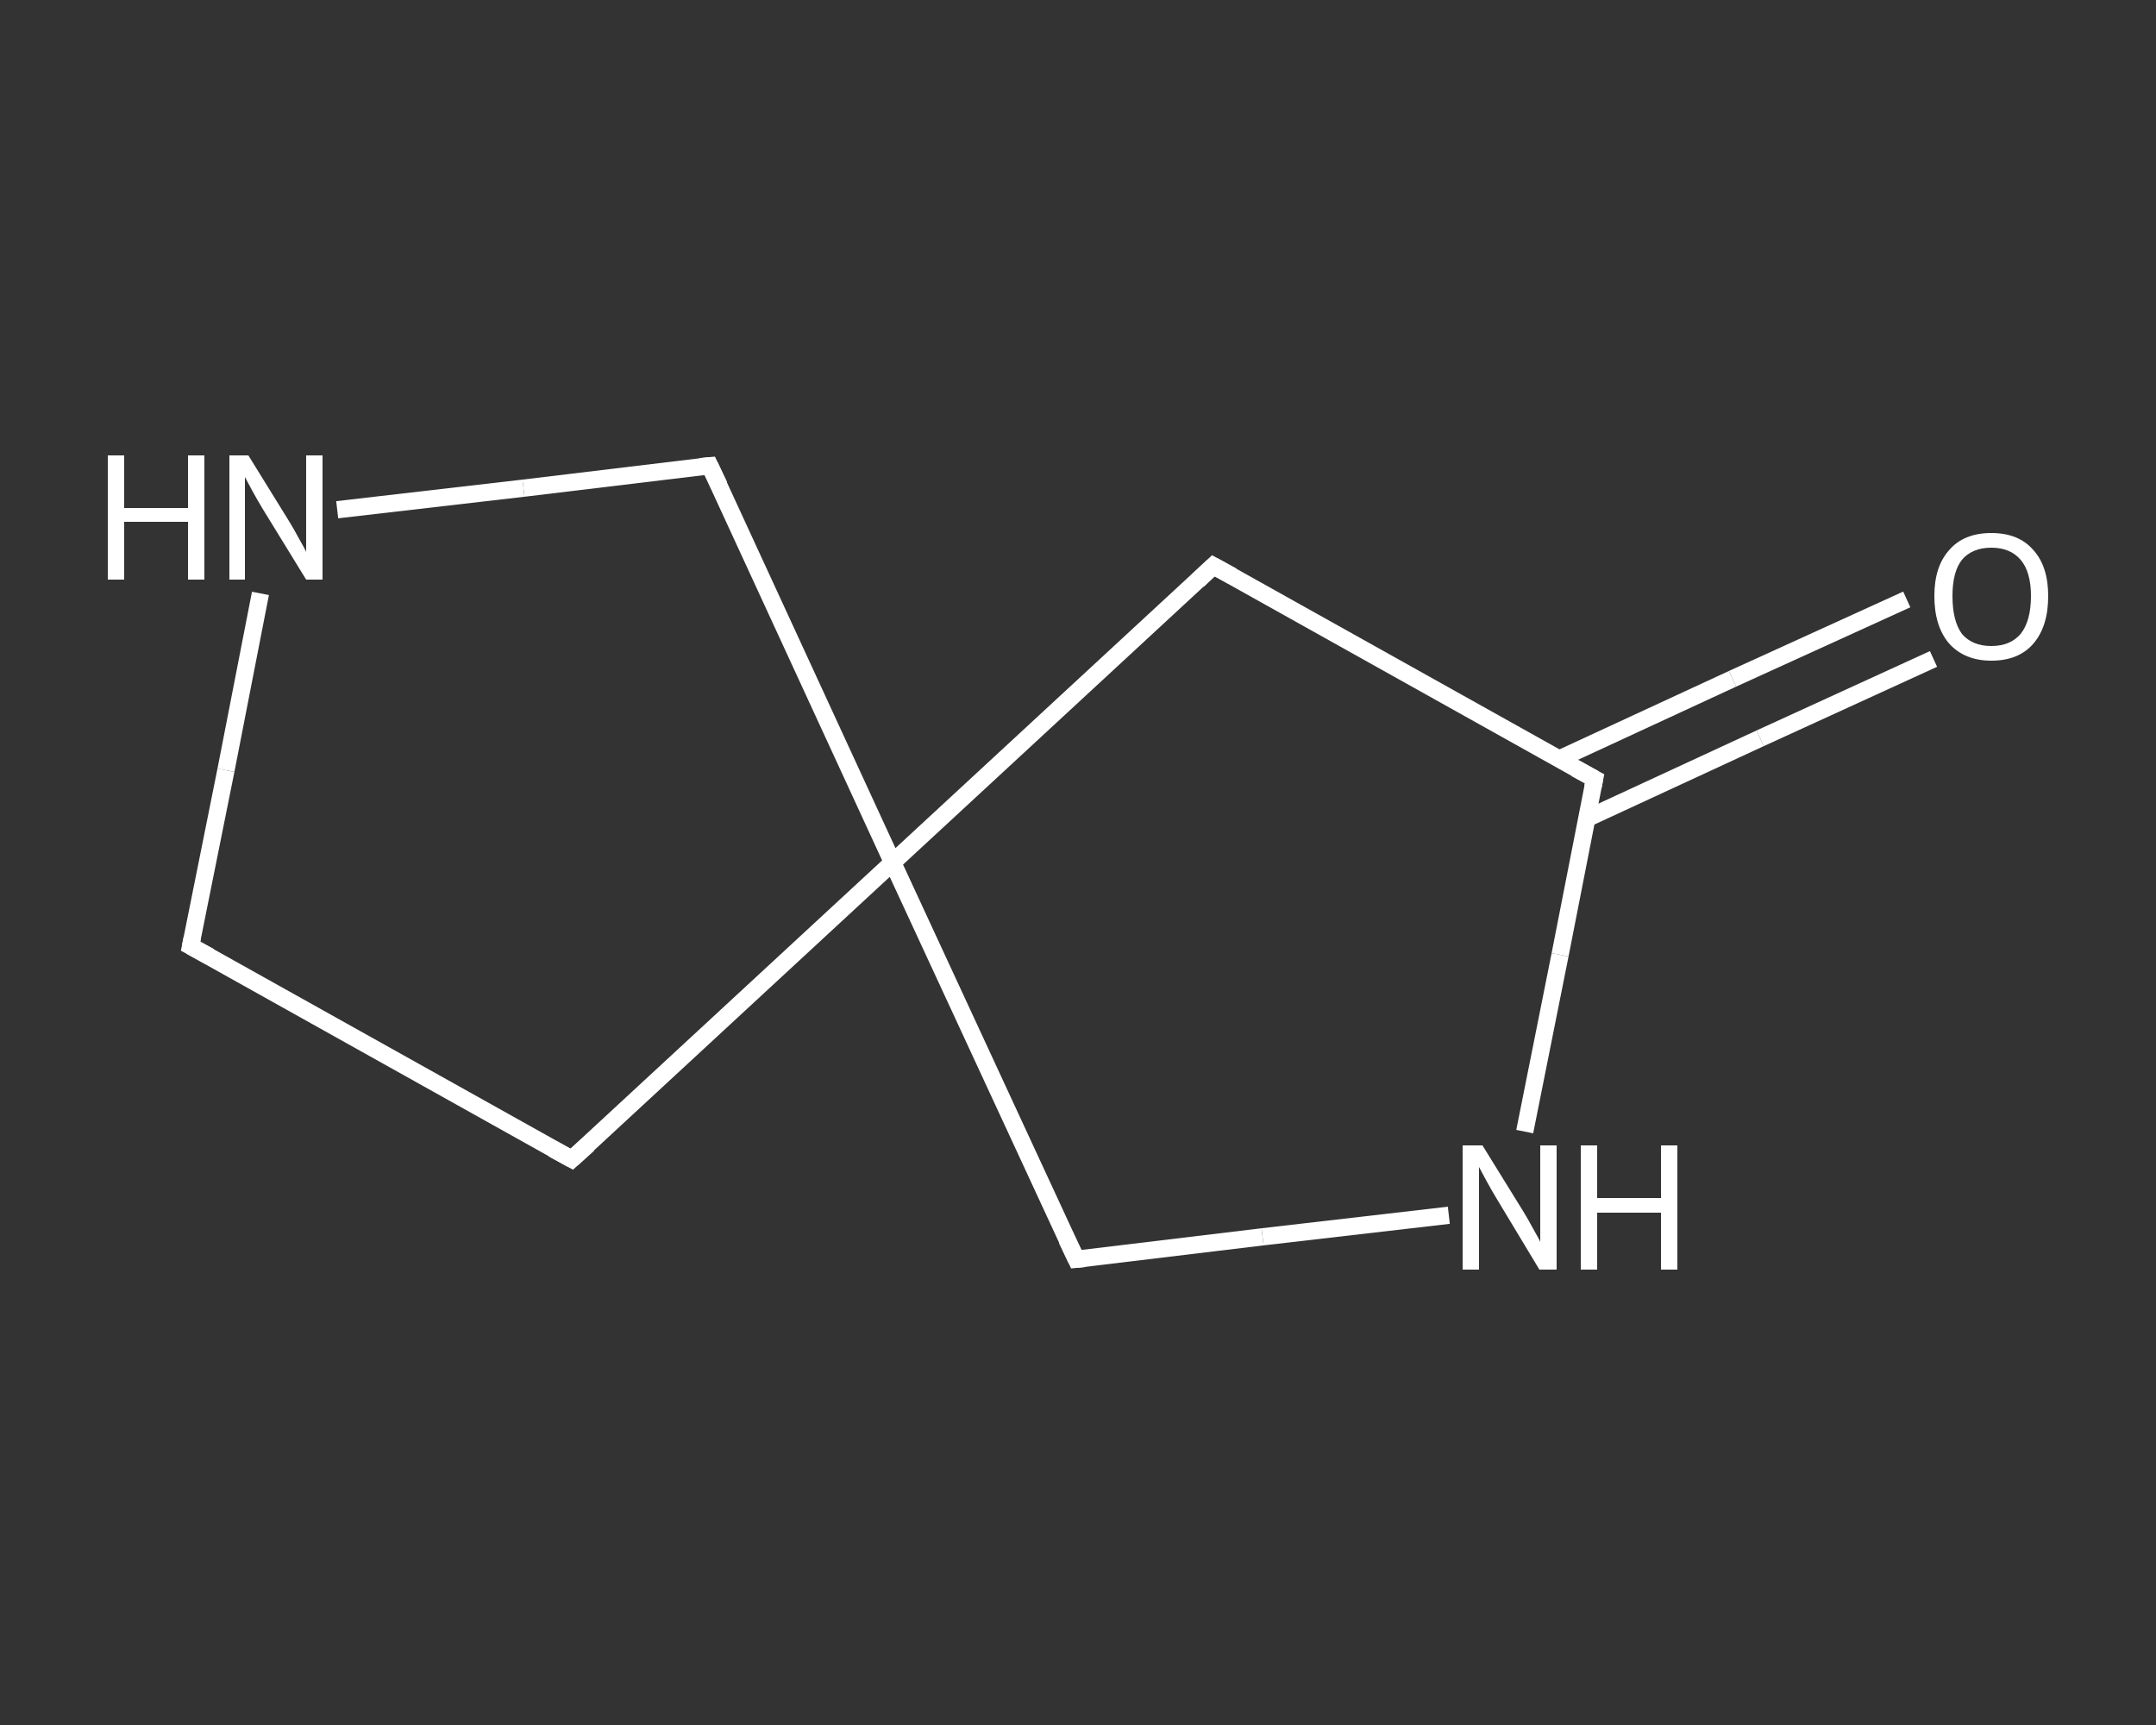 <?xml version='1.0' encoding='iso-8859-1'?>
<svg version='1.1' baseProfile='full'
              xmlns='http://www.w3.org/2000/svg'
                      xmlns:rdkit='http://www.rdkit.org/xml'
                      xmlns:xlink='http://www.w3.org/1999/xlink'
                  xml:space='preserve'
width='250px' height='200px' viewBox='0 0 250 200'>
<rect x="0" y="0" width="250" height="200" fill="#333333" stroke="none"/>
<!-- END OF HEADER -->
<rect style='opacity:1.0;fill:transparent;stroke:none' width='250.0' height='200.0' x='0.0' y='0.0'> </rect>
<path class='bond-0 atom-0 atom-1' d='M 224.2,76.4 L 204.1,85.6' style='fill:none;fill-rule:evenodd;stroke:#FFFFFF;stroke-width:2.0px;stroke-linecap:butt;stroke-linejoin:miter;stroke-opacity:1' />
<path class='bond-0 atom-0 atom-1' d='M 204.1,85.6 L 184.0,94.9' style='fill:none;fill-rule:evenodd;stroke:#FFFFFF;stroke-width:2.0px;stroke-linecap:butt;stroke-linejoin:miter;stroke-opacity:1' />
<path class='bond-0 atom-0 atom-1' d='M 221.1,69.5 L 200.9,78.7' style='fill:none;fill-rule:evenodd;stroke:#FFFFFF;stroke-width:2.0px;stroke-linecap:butt;stroke-linejoin:miter;stroke-opacity:1' />
<path class='bond-0 atom-0 atom-1' d='M 200.9,78.7 L 180.8,88.0' style='fill:none;fill-rule:evenodd;stroke:#FFFFFF;stroke-width:2.0px;stroke-linecap:butt;stroke-linejoin:miter;stroke-opacity:1' />
<path class='bond-1 atom-1 atom-2' d='M 184.9,90.3 L 140.7,65.6' style='fill:none;fill-rule:evenodd;stroke:#FFFFFF;stroke-width:2.0px;stroke-linecap:butt;stroke-linejoin:miter;stroke-opacity:1' />
<path class='bond-2 atom-2 atom-3' d='M 140.7,65.6 L 103.5,100.0' style='fill:none;fill-rule:evenodd;stroke:#FFFFFF;stroke-width:2.0px;stroke-linecap:butt;stroke-linejoin:miter;stroke-opacity:1' />
<path class='bond-3 atom-3 atom-4' d='M 103.5,100.0 L 66.3,134.4' style='fill:none;fill-rule:evenodd;stroke:#FFFFFF;stroke-width:2.0px;stroke-linecap:butt;stroke-linejoin:miter;stroke-opacity:1' />
<path class='bond-4 atom-4 atom-5' d='M 66.3,134.4 L 22.1,109.7' style='fill:none;fill-rule:evenodd;stroke:#FFFFFF;stroke-width:2.0px;stroke-linecap:butt;stroke-linejoin:miter;stroke-opacity:1' />
<path class='bond-5 atom-5 atom-6' d='M 22.1,109.7 L 26.2,89.3' style='fill:none;fill-rule:evenodd;stroke:#FFFFFF;stroke-width:2.0px;stroke-linecap:butt;stroke-linejoin:miter;stroke-opacity:1' />
<path class='bond-5 atom-5 atom-6' d='M 26.2,89.3 L 30.2,68.8' style='fill:none;fill-rule:evenodd;stroke:#FFFFFF;stroke-width:2.0px;stroke-linecap:butt;stroke-linejoin:miter;stroke-opacity:1' />
<path class='bond-6 atom-6 atom-7' d='M 39.1,59.1 L 60.7,56.6' style='fill:none;fill-rule:evenodd;stroke:#FFFFFF;stroke-width:2.0px;stroke-linecap:butt;stroke-linejoin:miter;stroke-opacity:1' />
<path class='bond-6 atom-6 atom-7' d='M 60.7,56.6 L 82.3,54.0' style='fill:none;fill-rule:evenodd;stroke:#FFFFFF;stroke-width:2.0px;stroke-linecap:butt;stroke-linejoin:miter;stroke-opacity:1' />
<path class='bond-7 atom-3 atom-8' d='M 103.5,100.0 L 124.8,146.0' style='fill:none;fill-rule:evenodd;stroke:#FFFFFF;stroke-width:2.0px;stroke-linecap:butt;stroke-linejoin:miter;stroke-opacity:1' />
<path class='bond-8 atom-8 atom-9' d='M 124.8,146.0 L 146.4,143.4' style='fill:none;fill-rule:evenodd;stroke:#FFFFFF;stroke-width:2.0px;stroke-linecap:butt;stroke-linejoin:miter;stroke-opacity:1' />
<path class='bond-8 atom-8 atom-9' d='M 146.4,143.4 L 168.0,140.9' style='fill:none;fill-rule:evenodd;stroke:#FFFFFF;stroke-width:2.0px;stroke-linecap:butt;stroke-linejoin:miter;stroke-opacity:1' />
<path class='bond-9 atom-9 atom-1' d='M 176.8,131.2 L 180.9,110.7' style='fill:none;fill-rule:evenodd;stroke:#FFFFFF;stroke-width:2.0px;stroke-linecap:butt;stroke-linejoin:miter;stroke-opacity:1' />
<path class='bond-9 atom-9 atom-1' d='M 180.9,110.7 L 184.9,90.3' style='fill:none;fill-rule:evenodd;stroke:#FFFFFF;stroke-width:2.0px;stroke-linecap:butt;stroke-linejoin:miter;stroke-opacity:1' />
<path class='bond-10 atom-7 atom-3' d='M 82.3,54.0 L 103.5,100.0' style='fill:none;fill-rule:evenodd;stroke:#FFFFFF;stroke-width:2.0px;stroke-linecap:butt;stroke-linejoin:miter;stroke-opacity:1' />
<path d='M 182.7,89.1 L 184.9,90.3 L 184.7,91.3' style='fill:none;stroke:#FFFFFF;stroke-width:2.0px;stroke-linecap:butt;stroke-linejoin:miter;stroke-opacity:1;' />
<path d='M 142.9,66.8 L 140.7,65.6 L 138.9,67.3' style='fill:none;stroke:#FFFFFF;stroke-width:2.0px;stroke-linecap:butt;stroke-linejoin:miter;stroke-opacity:1;' />
<path d='M 68.2,132.7 L 66.3,134.4 L 64.1,133.2' style='fill:none;stroke:#FFFFFF;stroke-width:2.0px;stroke-linecap:butt;stroke-linejoin:miter;stroke-opacity:1;' />
<path d='M 24.3,110.9 L 22.1,109.7 L 22.3,108.7' style='fill:none;stroke:#FFFFFF;stroke-width:2.0px;stroke-linecap:butt;stroke-linejoin:miter;stroke-opacity:1;' />
<path d='M 81.2,54.1 L 82.3,54.0 L 83.4,56.3' style='fill:none;stroke:#FFFFFF;stroke-width:2.0px;stroke-linecap:butt;stroke-linejoin:miter;stroke-opacity:1;' />
<path d='M 123.7,143.7 L 124.8,146.0 L 125.8,145.9' style='fill:none;stroke:#FFFFFF;stroke-width:2.0px;stroke-linecap:butt;stroke-linejoin:miter;stroke-opacity:1;' />
<path class='atom-0' d='M 224.3 69.1
Q 224.3 65.7, 226.0 63.8
Q 227.7 61.8, 230.9 61.8
Q 234.1 61.8, 235.8 63.8
Q 237.5 65.7, 237.5 69.1
Q 237.5 72.6, 235.8 74.6
Q 234.1 76.6, 230.9 76.6
Q 227.8 76.6, 226.0 74.6
Q 224.3 72.6, 224.3 69.1
M 230.9 74.9
Q 233.1 74.9, 234.3 73.5
Q 235.5 72.0, 235.5 69.1
Q 235.5 66.3, 234.3 64.9
Q 233.1 63.5, 230.9 63.5
Q 228.7 63.5, 227.5 64.9
Q 226.4 66.3, 226.4 69.1
Q 226.4 72.0, 227.5 73.5
Q 228.7 74.9, 230.9 74.9
' fill='#FFFFFF'/>
<path class='atom-6' d='M 12.5 52.8
L 14.4 52.8
L 14.4 58.9
L 21.8 58.9
L 21.8 52.8
L 23.7 52.8
L 23.7 67.2
L 21.8 67.2
L 21.8 60.5
L 14.4 60.5
L 14.4 67.2
L 12.5 67.2
L 12.5 52.8
' fill='#FFFFFF'/>
<path class='atom-6' d='M 28.8 52.8
L 33.5 60.4
Q 34.0 61.2, 34.7 62.5
Q 35.5 63.9, 35.5 64.0
L 35.5 52.8
L 37.4 52.8
L 37.4 67.2
L 35.5 67.2
L 30.4 58.9
Q 29.8 57.9, 29.2 56.8
Q 28.6 55.7, 28.4 55.3
L 28.4 67.2
L 26.6 67.2
L 26.6 52.8
L 28.8 52.8
' fill='#FFFFFF'/>
<path class='atom-9' d='M 171.9 132.8
L 176.6 140.4
Q 177.1 141.2, 177.8 142.5
Q 178.6 143.9, 178.6 144.0
L 178.6 132.8
L 180.5 132.8
L 180.5 147.2
L 178.5 147.2
L 173.5 138.9
Q 172.9 137.9, 172.3 136.8
Q 171.7 135.7, 171.5 135.3
L 171.5 147.2
L 169.6 147.2
L 169.6 132.8
L 171.9 132.8
' fill='#FFFFFF'/>
<path class='atom-9' d='M 183.3 132.8
L 185.2 132.8
L 185.2 138.9
L 192.6 138.9
L 192.6 132.8
L 194.5 132.8
L 194.5 147.2
L 192.6 147.2
L 192.6 140.6
L 185.2 140.6
L 185.2 147.2
L 183.3 147.2
L 183.3 132.8
' fill='#FFFFFF'/>
</svg>

